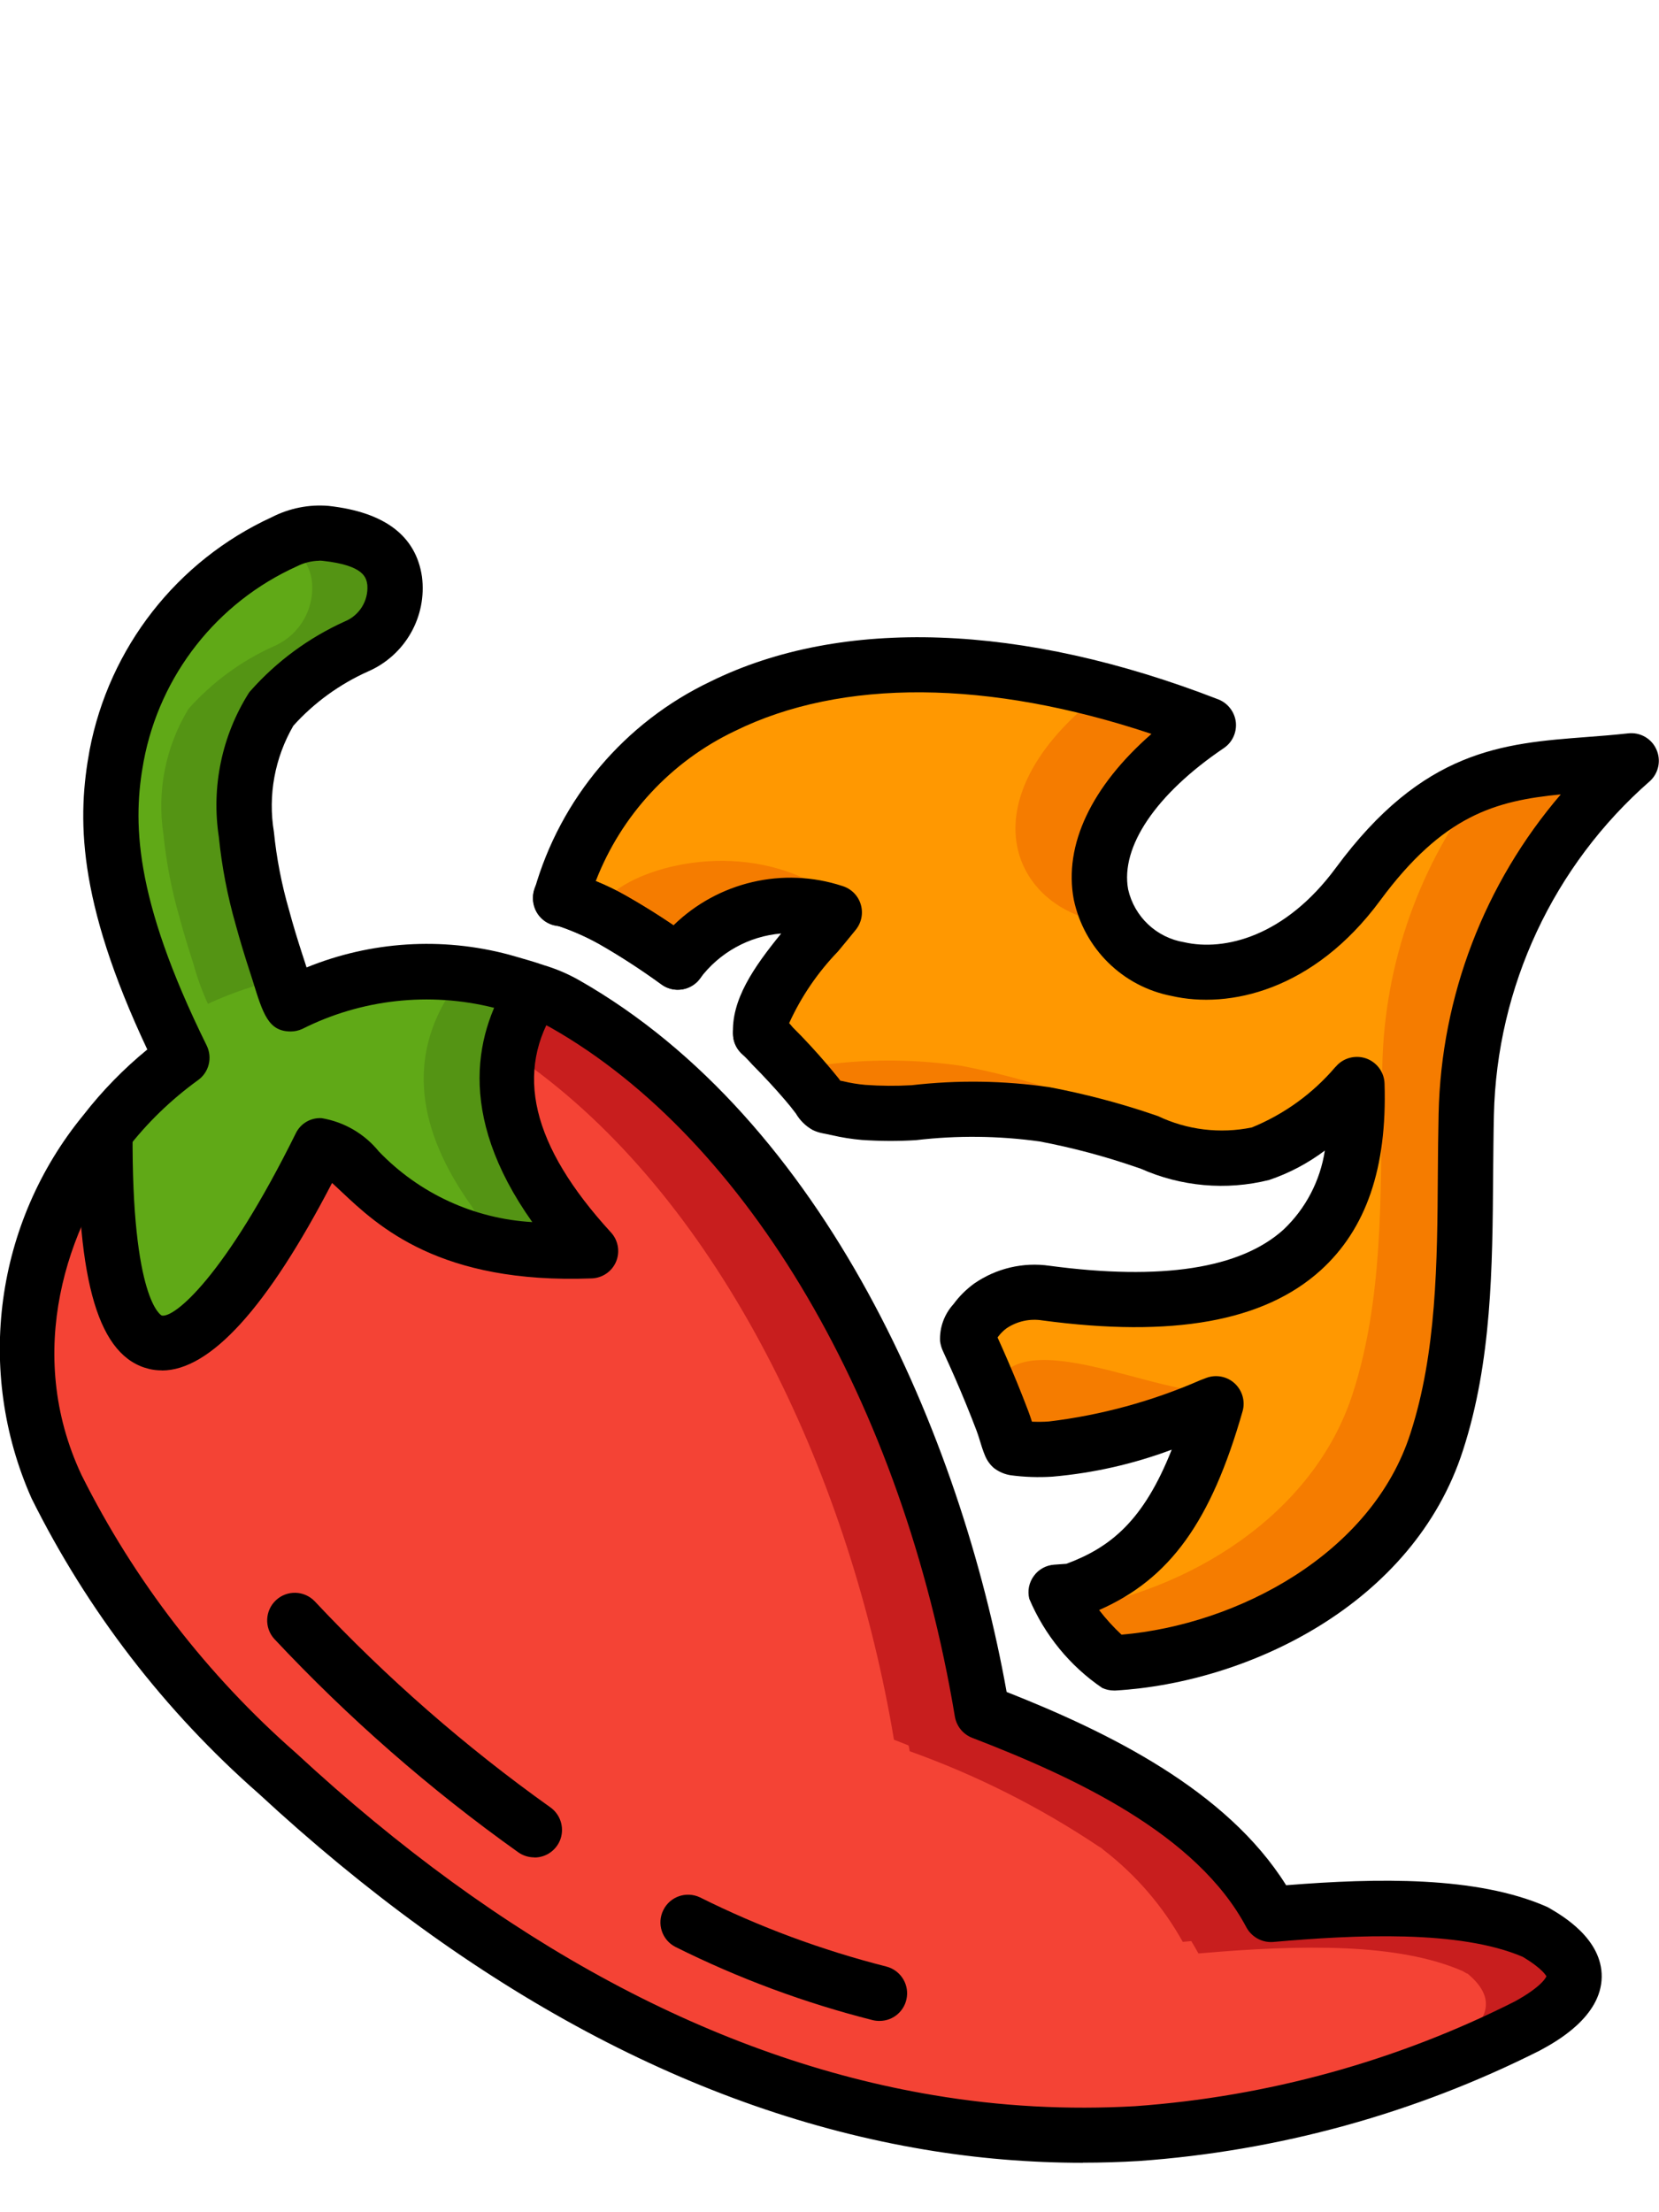 <?xml version="1.0" encoding="UTF-8" standalone="no"?>
<svg
   xmlns:dc="http://purl.org/dc/elements/1.1/"
   xmlns:cc="http://creativecommons.org/ns#"
   xmlns:rdf="http://www.w3.org/1999/02/22-rdf-syntax-ns#"
   xmlns:svg="http://www.w3.org/2000/svg"
   xmlns="http://www.w3.org/2000/svg"
   xmlns:sodipodi="http://sodipodi.sourceforge.net/DTD/sodipodi-0.dtd"
   xmlns:inkscape="http://www.inkscape.org/namespaces/inkscape"
   inkscape:version="1.0 (4035a4f, 2020-05-01)"
   sodipodi:docname="hot.svg"
   id="svg46"
   version="1.1"
   width="15pt"
   viewBox="0 0 15.004 20.006"
   height="20pt">
  <defs
     id="defs50" />
  <sodipodi:namedview
     inkscape:current-layer="svg46"
     inkscape:window-maximized="0"
     inkscape:window-y="23"
     inkscape:window-x="0"
     inkscape:cy="336"
     inkscape:cx="252.92715"
     inkscape:zoom="1.3482143"
     showgrid="false"
     id="namedview48"
     inkscape:window-height="1051"
     inkscape:window-width="1421"
     inkscape:pageshadow="2"
     inkscape:pageopacity="0"
     guidetolerance="10"
     gridtolerance="10"
     objecttolerance="10"
     borderopacity="1"
     bordercolor="#666666"
     pagecolor="#ffffff"
     inkscape:document-rotation="0" />
  <path
     style="stroke-width:0.03"
     id="path10"
     fill="#c81e1e"
     d="m 13.816,18.321 c -0.594,0.294 -1.216,0.528 -1.856,0.7 h -0.003 c -0.548,0.145 -1.108,0.237 -1.674,0.275 -0.63,0.037 -1.262,0.003 -1.883,-0.102 C 6.152,18.815 4.161,17.566 2.51,16.037 1.683,15.31 1.005,14.429 0.511,13.444 0.038,12.378 0.209,11.137 0.951,10.237 1.149,9.981 1.383,9.755 1.645,9.565 0.941,8.139 0.951,7.397 1.056,6.83 1.19,6.108 1.621,5.476 2.245,5.089 2.35,5.019 2.46,4.956 2.572,4.899 2.688,4.839 2.818,4.813 2.947,4.824 3.312,4.864 3.529,4.984 3.569,5.251 3.598,5.504 3.458,5.745 3.224,5.845 2.931,5.977 2.669,6.17 2.455,6.41 2.247,6.75 2.167,7.153 2.228,7.547 c 0.026,0.254 0.074,0.504 0.145,0.749 0.037,0.14 0.08,0.277 0.125,0.417 0.035,0.124 0.078,0.245 0.13,0.362 l 0.002,0.003 c 0.005,-0.003 0.008,-0.003 0.013,-0.005 0.586,-0.29 1.257,-0.361 1.891,-0.2 0.095,0.027 0.197,0.055 0.3,0.09 0.096,0.028 0.188,0.066 0.275,0.115 0.196,0.111 0.384,0.235 0.562,0.372 0.007,0.004 0.014,0.009 0.02,0.015 1.684,1.286 2.8,3.672 3.193,6.018 0.045,0.017 0.09,0.035 0.132,0.052 0.005,0.017 0.008,0.035 0.01,0.052 0.604,0.216 1.178,0.506 1.711,0.862 0.016,0.008 0.03,0.018 0.042,0.03 0.293,0.226 0.537,0.509 0.717,0.832 0.025,-0.003 0.052,-0.005 0.077,-0.008 0.023,0.037 0.045,0.075 0.065,0.112 0.939,-0.082 1.809,-0.095 2.391,0.16 l 0.038,0.023 0.002,-0.003 c 0.26,0.215 0.252,0.45 -0.252,0.724 z m 0,0" />
  <path
     style="stroke-width:0.03"
     id="path12"
     fill="#f44335"
     d="m 13.019,18.57 c -0.344,0.17 -0.698,0.32 -1.059,0.45 h -0.003 c -0.548,0.145 -1.108,0.237 -1.674,0.275 -0.63,0.037 -1.262,0.003 -1.883,-0.102 C 6.152,18.815 4.161,17.566 2.51,16.037 1.683,15.31 1.005,14.429 0.511,13.444 0.038,12.378 0.209,11.137 0.951,10.237 1.149,9.981 1.383,9.755 1.645,9.565 0.941,8.139 0.951,7.397 1.056,6.83 1.19,6.108 1.621,5.476 2.245,5.089 2.552,5.136 2.735,5.258 2.772,5.501 2.801,5.753 2.661,5.995 2.427,6.095 2.134,6.227 1.872,6.42 1.658,6.66 1.45,7 1.37,7.403 1.431,7.796 c 0.026,0.254 0.074,0.504 0.145,0.749 0.037,0.14 0.08,0.277 0.125,0.417 0.034,0.125 0.078,0.247 0.132,0.365 0.254,-0.116 0.52,-0.201 0.794,-0.252 0.005,-0.002 0.01,-0.003 0.015,-0.002 0.364,-0.067 0.738,-0.05 1.094,0.05 0.095,0.028 0.197,0.055 0.3,0.09 0.096,0.028 0.188,0.066 0.275,0.115 0.196,0.111 0.384,0.235 0.562,0.372 0.007,0.004 0.014,0.009 0.02,0.015 1.684,1.286 2.8,3.672 3.192,6.018 0.045,0.017 0.09,0.035 0.132,0.052 0.005,0.017 0.008,0.035 0.01,0.052 0.603,0.216 1.178,0.505 1.711,0.862 0.016,0.008 0.03,0.018 0.042,0.03 0.293,0.226 0.537,0.509 0.717,0.832 0.025,-0.002 0.052,-0.005 0.077,-0.007 0.022,0.037 0.045,0.075 0.065,0.112 0.939,-0.082 1.808,-0.095 2.391,0.16 l 0.037,0.022 0.003,-0.002 c 0.26,0.215 0.252,0.45 -0.252,0.724 z m 0,0" />
  <path
     style="stroke-width:0.03"
     id="path14"
     fill="#c03a2b"
     d="m 9.015,15.535 c 0.614,0.222 1.193,0.53 1.721,0.914 C 10.203,16.093 9.628,15.804 9.025,15.588 c -0.002,-0.018 -0.005,-0.035 -0.01,-0.052 z m 0,0" />
  <path
     style="stroke-width:0.03"
     id="path16"
     fill="#c03a2b"
     d="m 14.068,17.596 -0.002,0.003 -0.038,-0.023 c -0.582,-0.255 -1.451,-0.242 -2.391,-0.16 -0.02,-0.037 -0.042,-0.075 -0.065,-0.112 0.909,-0.075 1.746,-0.08 2.313,0.167 0.064,0.036 0.125,0.078 0.182,0.125 z m 0,0" />
  <path
     style="stroke-width:0.03"
     id="path18"
     fill="#f57c00"
     d="m 14.753,6.88 c -0.92,0.812 -1.461,1.971 -1.491,3.198 -0.023,0.974 0.037,2.023 -0.267,2.963 -0.387,1.204 -1.709,1.929 -2.92,1.998 C 9.899,14.909 9.751,14.748 9.637,14.564 9.601,14.513 9.573,14.457 9.552,14.399 l 0.145,-0.01 c 0.652,-0.232 1.009,-0.67 1.301,-1.694 -0.342,0.14 -0.693,0.254 -1.052,0.342 -0.146,0.035 -0.295,0.057 -0.445,0.067 -0.109,0.008 -0.219,0.004 -0.327,-0.012 -0.009,1.19e-4 -0.018,-0.002 -0.025,-0.008 -0.005,-0.005 -0.008,-0.011 -0.01,-0.017 -0.03,-0.07 -0.047,-0.147 -0.072,-0.217 -0.028,-0.07 -0.055,-0.142 -0.085,-0.212 -0.005,-0.012 -0.01,-0.022 -0.015,-0.035 -0.065,-0.162 -0.135,-0.322 -0.21,-0.482 -0.004,-0.009 -0.007,-0.018 -0.007,-0.027 -0.008,-0.045 0.052,-0.12 0.08,-0.157 0.036,-0.048 0.079,-0.091 0.127,-0.127 0.147,-0.1 0.326,-0.141 0.502,-0.115 2.101,0.282 2.815,-0.472 2.815,-1.771 0,-0.037 -0.002,-0.075 -0.002,-0.115 -0.236,0.275 -0.535,0.489 -0.872,0.625 -0.025,0.007 -0.052,0.015 -0.077,0.022 -0.331,0.047 -0.668,-0.002 -0.972,-0.14 -0.295,-0.1 -0.596,-0.179 -0.902,-0.237 -0.393,-0.056 -0.792,-0.061 -1.187,-0.015 -0.151,0.009 -0.302,0.008 -0.452,-0.003 -0.107,-0.012 -0.213,-0.03 -0.317,-0.055 -0.01,-9.29e-4 -0.019,-0.004 -0.028,-0.007 C 7.434,9.972 7.407,9.939 7.388,9.902 7.356,9.865 7.324,9.825 7.289,9.785 7.244,9.73 7.196,9.678 7.149,9.625 7.094,9.568 7.039,9.51 6.981,9.453 6.951,9.418 6.916,9.383 6.879,9.345 6.859,9.02 7.229,8.646 7.546,8.251 7.099,8.105 6.608,8.218 6.269,8.543 6.183,8.628 6.048,8.641 5.947,8.573 5.815,8.483 5.68,8.398 5.54,8.319 5.463,8.274 5.382,8.235 5.3,8.201 c -0.029,-0.011 -0.055,-0.028 -0.077,-0.05 -0.003,0 -0.003,0 -0.003,-0.003 C 5.143,8.079 5.118,7.968 5.158,7.871 5.757,6.338 7.548,5.598 9.986,6.25 c 0.32,0.083 0.634,0.186 0.942,0.307 -0.984,0.665 -1.132,1.356 -0.874,1.791 0.352,0.59 1.449,0.705 2.228,-0.352 0.271,-0.418 0.667,-0.741 1.132,-0.922 0.437,-0.118 0.887,-0.183 1.339,-0.195 z m 0,0" />
  <path
     style="stroke-width:0.03"
     id="path20"
     fill="#ff9801"
     d="m 13.414,7.075 c -0.573,0.733 -0.893,1.633 -0.912,2.563 -0.003,0.095 -0.003,0.19 -0.005,0.287 -0.01,0.892 0.012,1.828 -0.262,2.675 -0.352,1.097 -1.481,1.796 -2.598,1.963 -0.036,-0.051 -0.064,-0.106 -0.085,-0.165 l 0.145,-0.01 c 0.652,-0.232 1.009,-0.67 1.301,-1.694 -0.342,0.14 -0.693,0.254 -1.052,0.342 0.107,-0.212 0.959,-0.16 1.049,-0.472 -0.413,0.128 -1.908,-0.708 -2.013,0.072 -0.005,-0.012 -0.01,-0.022 -0.015,-0.035 -0.065,-0.162 -0.135,-0.322 -0.21,-0.482 -0.004,-0.009 -0.007,-0.018 -0.007,-0.027 -0.008,-0.045 0.052,-0.12 0.08,-0.157 0.036,-0.048 0.079,-0.091 0.127,-0.127 0.147,-0.1 0.326,-0.141 0.502,-0.115 2.101,0.282 2.815,-0.472 2.815,-1.771 0,-0.037 -0.002,-0.075 -0.002,-0.115 -0.236,0.275 -0.535,0.489 -0.872,0.625 -0.025,0.007 -0.052,0.015 -0.077,0.022 0.147,-0.3 -0.315,0.282 -0.327,-0.137 -0.247,0.255 -0.155,-0.112 -0.5,0 C 10.131,10.437 9.939,9.99 9.592,9.875 9.297,9.775 8.996,9.696 8.69,9.638 8.297,9.581 7.898,9.576 7.503,9.623 7.385,9.63 7.267,9.63 7.149,9.625 7.094,9.568 7.039,9.51 6.981,9.453 6.951,9.418 6.916,9.383 6.879,9.345 6.859,9.02 7.229,8.646 7.546,8.251 7.099,8.105 6.608,8.218 6.269,8.543 c -0.02,0.019 -0.043,0.035 -0.067,0.048 C 6.324,8.346 7.279,8.341 7.498,8.069 6.749,7.569 5.797,7.826 5.51,8.104 c -0.077,0.073 -0.191,0.092 -0.287,0.047 -0.003,0 -0.003,0 -0.003,-0.003 C 5.143,8.079 5.118,7.968 5.158,7.871 5.757,6.338 7.548,5.598 9.986,6.25 8.67,7.249 9.177,8.271 10.054,8.348 c 0.352,0.59 1.449,0.705 2.228,-0.352 0.271,-0.418 0.667,-0.741 1.132,-0.922 z m 0,0" />
  <path
     style="stroke-width:0.03"
     id="path22"
     fill="#549414"
     d="M 4.781,11.299 C 4.604,11.283 4.43,11.249 4.261,11.199 3.392,10.951 3.189,10.374 2.897,10.359 c -0.067,0.132 -0.135,0.267 -0.207,0.397 -0.545,1.002 -1.204,1.824 -1.531,1.137 -0.135,-0.275 -0.212,-0.799 -0.207,-1.656 v -0.003 C 1.15,9.98 1.384,9.755 1.645,9.565 0.941,8.139 0.951,7.397 1.056,6.83 1.215,5.985 1.773,5.27 2.552,4.909 c 0.006,-0.004 0.013,-0.007 0.02,-0.01 C 2.688,4.839 2.818,4.813 2.947,4.824 3.312,4.864 3.529,4.984 3.569,5.251 3.598,5.504 3.458,5.745 3.224,5.845 2.931,5.977 2.669,6.17 2.455,6.41 2.247,6.75 2.167,7.153 2.228,7.547 c 0.026,0.254 0.074,0.504 0.145,0.749 0.037,0.14 0.08,0.277 0.125,0.417 0.005,0.012 0.023,0.072 0.045,0.14 0.018,0.079 0.048,0.154 0.087,0.225 0.278,-0.128 0.572,-0.218 0.874,-0.265 0.343,-0.054 0.694,-0.033 1.029,0.06 0.095,0.027 0.195,0.055 0.297,0.09 -0.392,0.595 -0.315,1.247 0.185,1.946 0.056,0.081 0.059,0.186 0.008,0.271 -0.051,0.084 -0.146,0.131 -0.243,0.119 z m 0,0" />
  <path
     style="stroke-width:0.03"
     id="path24"
     fill="#60a917"
     d="M 4.261,11.199 C 3.392,10.951 3.189,10.374 2.897,10.359 c -0.067,0.132 -0.135,0.267 -0.207,0.397 -0.242,-0.202 0.162,0.008 0,0 C 2.39,11.361 1.583,11.991 1.253,12.315 1.039,11.644 0.937,10.942 0.951,10.237 v -0.003 C 1.15,9.98 1.384,9.755 1.645,9.565 0.941,8.139 0.951,7.397 1.056,6.83 1.215,5.985 1.773,5.27 2.552,4.909 2.697,4.965 2.8,5.097 2.82,5.251 2.849,5.504 2.709,5.745 2.475,5.845 2.181,5.977 1.919,6.17 1.705,6.41 1.498,6.75 1.417,7.153 1.478,7.547 c 0.026,0.254 0.074,0.504 0.145,0.749 0.037,0.14 0.08,0.277 0.125,0.417 0.034,0.125 0.078,0.247 0.132,0.365 0.212,-0.098 0.434,-0.173 0.662,-0.225 0.315,-0.076 0.642,-0.089 0.962,-0.04 0.095,0.013 0.188,0.033 0.28,0.06 0.095,0.027 0.195,0.055 0.297,0.09 -0.392,0.595 -0.315,1.247 0.185,1.946 0.062,0.087 0.06,0.205 -0.005,0.29 z m 0,0" />
  <path
     style="stroke-width:0.03"
     id="path26"
     fill="#e64c3c"
     d="m 8.568,13.749 c 0.194,0.583 0.344,1.18 0.447,1.786 -0.042,-0.017 -0.087,-0.035 -0.132,-0.052 -0.392,-2.346 -1.509,-4.731 -3.193,-6.018 1.314,0.937 2.293,2.533 2.878,4.284 z m 0,0" />
  <path
     style="stroke-width:0.03"
     id="path28"
     fill="#e64c3c"
     d="m 11.573,17.304 c -0.025,0.003 -0.052,0.005 -0.077,0.008 -0.18,-0.323 -0.424,-0.606 -0.717,-0.832 0.318,0.218 0.588,0.499 0.794,0.824 z m 0,0" />
  <path
     style="stroke-width:0.03"
     id="path30"
     d="m 6.129,8.951 c -0.053,0 -0.105,-0.017 -0.147,-0.048 C 5.8,8.77 5.611,8.647 5.416,8.535 5.282,8.461 5.14,8.401 4.994,8.356 4.908,8.328 4.844,8.257 4.826,8.169 4.807,8.081 4.837,7.99 4.905,7.93 c 0.068,-0.059 0.162,-0.078 0.247,-0.048 0.178,0.056 0.351,0.13 0.514,0.221 0.211,0.121 0.416,0.253 0.612,0.397 0.087,0.064 0.123,0.177 0.09,0.279 -0.034,0.103 -0.13,0.172 -0.238,0.172 z m 0,0" />
  <path
     style="stroke-width:0.03"
     id="path32"
     d="M 9.794,19.559 C 9.313,19.559 8.833,19.519 8.359,19.439 6.298,19.093 4.273,18.01 2.34,16.221 1.488,15.473 0.79,14.566 0.285,13.55 -0.226,12.399 -0.045,11.058 0.754,10.084 0.924,9.865 1.118,9.666 1.332,9.491 0.689,8.126 0.7,7.383 0.81,6.784 0.987,5.857 1.6,5.071 2.458,4.677 2.616,4.596 2.794,4.56 2.971,4.575 3.478,4.631 3.761,4.845 3.816,5.214 3.863,5.577 3.664,5.926 3.329,6.072 3.072,6.187 2.841,6.354 2.653,6.563 c -0.168,0.29 -0.231,0.629 -0.176,0.96 0.024,0.239 0.07,0.476 0.137,0.707 0.037,0.138 0.078,0.271 0.122,0.407 l -4.654e-4,-0.002 c 1.161e-4,0 0.012,0.035 0.026,0.08 0.003,0.009 0.006,0.021 0.011,0.034 C 3.352,8.513 3.995,8.471 4.602,8.633 l 0.067,0.019 c 0.079,0.023 0.162,0.046 0.245,0.075 0.112,0.033 0.22,0.079 0.321,0.136 2.231,1.268 3.455,4.13 3.869,6.438 0.922,0.364 1.99,0.888 2.528,1.748 0.824,-0.066 1.723,-0.083 2.354,0.193 0.009,0.004 0.017,0.008 0.025,0.013 0.119,0.069 0.48,0.279 0.475,0.624 -0.005,0.362 -0.416,0.587 -0.551,0.66 l -0.009,0.005 c -1.131,0.57 -2.364,0.909 -3.627,0.999 -0.168,0.01 -0.337,0.015 -0.506,0.015 z M 2.888,5.071 C 2.817,5.072 2.747,5.09 2.684,5.122 1.962,5.448 1.445,6.106 1.299,6.885 c -0.098,0.53 -0.098,1.217 0.57,2.57 0.054,0.11 0.021,0.242 -0.078,0.313 -0.243,0.176 -0.46,0.385 -0.643,0.623 -0.541,0.696 -0.933,1.836 -0.411,2.948 0.478,0.957 1.138,1.811 1.942,2.516 1.86,1.722 3.799,2.763 5.762,3.092 0.603,0.102 1.216,0.135 1.827,0.1 1.195,-0.086 2.362,-0.407 3.432,-0.947 0.251,-0.138 0.284,-0.222 0.286,-0.228 -0.002,0 -0.027,-0.064 -0.215,-0.176 -0.573,-0.244 -1.505,-0.2 -2.256,-0.134 -0.1,0.008 -0.194,-0.044 -0.242,-0.131 C 10.825,16.584 9.712,16.07 8.793,15.716 8.71,15.684 8.651,15.611 8.636,15.524 8.164,12.694 6.764,10.307 4.984,9.295 4.913,9.255 4.838,9.224 4.76,9.202 4.678,9.174 4.603,9.153 4.532,9.132 L 4.464,9.113 C 3.882,8.968 3.267,9.036 2.732,9.306 c -0.032,0.014 -0.067,0.022 -0.102,0.022 -0.202,0 -0.251,-0.155 -0.346,-0.464 L 2.264,8.802 C 2.213,8.646 2.17,8.504 2.131,8.361 2.057,8.102 2.006,7.837 1.979,7.569 1.91,7.116 2.006,6.654 2.25,6.267 c 0.005,-0.007 0.01,-0.014 0.016,-0.02 C 2.503,5.98 2.793,5.767 3.118,5.62 3.25,5.566 3.333,5.433 3.322,5.29 3.313,5.227 3.296,5.113 2.92,5.072 c -0.01,-0.001 -0.021,-0.002 -0.032,-0.002 z m 0,0" />
  <path
     style="stroke-width:0.03"
     id="path34"
     d="m 4.832,16.797 c -0.052,0 -0.103,-0.016 -0.145,-0.046 -0.798,-0.568 -1.537,-1.215 -2.207,-1.93 -0.091,-0.101 -0.084,-0.257 0.016,-0.35 0.1,-0.093 0.256,-0.088 0.35,0.01 0.647,0.69 1.361,1.315 2.132,1.864 0.088,0.063 0.126,0.176 0.093,0.28 -0.033,0.103 -0.13,0.174 -0.238,0.173 z m 0,0" />
  <path
     style="stroke-width:0.03"
     id="path36"
     d="m 7.954,18.276 c -0.02,1.19e-4 -0.041,-0.002 -0.061,-0.007 -0.617,-0.156 -1.215,-0.378 -1.784,-0.662 -0.122,-0.062 -0.171,-0.211 -0.11,-0.333 0.06,-0.123 0.208,-0.174 0.332,-0.115 0.537,0.268 1.102,0.477 1.684,0.625 0.122,0.031 0.203,0.148 0.187,0.273 -0.015,0.125 -0.121,0.219 -0.247,0.219 z m 0,0" />
  <path
     style="stroke-width:0.03"
     id="path38"
     d="m 1.463,12.393 c -0.038,1.19e-4 -0.077,-0.004 -0.114,-0.013 C 0.894,12.271 0.695,11.609 0.704,10.233 l 0.495,0.003 c -0.01,1.528 0.261,1.661 0.264,1.661 0.114,0.024 0.571,-0.353 1.212,-1.648 0.043,-0.089 0.135,-0.143 0.234,-0.137 0.203,0.034 0.387,0.141 0.517,0.301 0.366,0.381 0.861,0.609 1.388,0.639 C 4.112,10.063 4.307,9.306 4.626,8.824 L 5.039,9.098 c -0.393,0.592 -0.233,1.262 0.487,2.048 0.065,0.071 0.083,0.174 0.046,0.263 -0.037,0.089 -0.123,0.148 -0.219,0.152 -1.376,0.053 -1.934,-0.472 -2.267,-0.786 -0.026,-0.024 -0.055,-0.052 -0.083,-0.077 -0.585,1.127 -1.102,1.696 -1.54,1.696 z m 0,0" />
  <path
     style="stroke-width:0.03"
     id="path40"
     d="m 10.074,15.288 c -0.036,0 -0.072,-0.008 -0.105,-0.023 -0.293,-0.199 -0.522,-0.48 -0.66,-0.806 -0.018,-0.072 -0.003,-0.147 0.041,-0.207 0.043,-0.06 0.111,-0.097 0.185,-0.102 l 0.11,-0.008 c 0.397,-0.148 0.697,-0.387 0.952,-1.032 -0.347,0.13 -0.71,0.212 -1.079,0.244 -0.126,0.008 -0.253,0.004 -0.379,-0.013 -0.055,-0.009 -0.106,-0.031 -0.15,-0.065 -0.035,-0.03 -0.062,-0.068 -0.08,-0.111 -0.02,-0.048 -0.035,-0.096 -0.049,-0.143 -0.009,-0.028 -0.017,-0.056 -0.028,-0.084 -0.031,-0.082 -0.063,-0.162 -0.096,-0.243 C 8.672,12.538 8.603,12.381 8.531,12.225 c -0.015,-0.03 -0.024,-0.062 -0.029,-0.095 -0.006,-0.124 0.038,-0.245 0.122,-0.337 0.052,-0.071 0.115,-0.133 0.186,-0.185 0.199,-0.138 0.443,-0.196 0.683,-0.161 1.012,0.135 1.724,0.026 2.115,-0.327 0.201,-0.19 0.332,-0.442 0.374,-0.715 -0.153,0.115 -0.323,0.205 -0.504,0.266 -0.388,0.097 -0.798,0.06 -1.163,-0.103 l -0.042,-0.014 C 9.989,10.456 9.699,10.379 9.405,10.323 c -0.372,-0.052 -0.749,-0.056 -1.122,-0.012 -0.163,0.01 -0.326,0.009 -0.489,-0.002 -0.091,-0.008 -0.181,-0.022 -0.27,-0.043 l -0.078,-0.016 c -0.033,-0.006 -0.065,-0.016 -0.096,-0.031 -0.063,-0.035 -0.115,-0.086 -0.152,-0.149 C 7.162,10.022 7.131,9.984 7.099,9.947 7.01,9.843 6.911,9.736 6.805,9.629 6.766,9.585 6.735,9.555 6.702,9.522 6.659,9.479 6.633,9.422 6.63,9.361 6.61,9.044 6.816,8.748 7.065,8.442 6.773,8.466 6.505,8.615 6.329,8.851 6.247,8.96 6.092,8.983 5.982,8.902 5.8,8.77 5.611,8.647 5.416,8.536 5.282,8.461 5.14,8.401 4.994,8.356 4.866,8.313 4.795,8.177 4.833,8.048 5.068,7.22 5.649,6.533 6.426,6.163 7.614,5.578 9.245,5.636 11.019,6.325 c 0.086,0.034 0.147,0.113 0.158,0.205 0.01,0.092 -0.031,0.183 -0.108,0.235 -0.614,0.415 -0.937,0.893 -0.866,1.278 0.056,0.248 0.257,0.437 0.507,0.478 0.363,0.083 0.912,-0.05 1.371,-0.672 0.79,-1.071 1.509,-1.126 2.271,-1.184 0.121,-0.009 0.246,-0.019 0.374,-0.033 0.107,-0.012 0.21,0.046 0.254,0.144 0.045,0.098 0.022,0.214 -0.057,0.287 -0.874,0.764 -1.386,1.861 -1.412,3.022 -0.004,0.177 -0.005,0.359 -0.007,0.541 -0.006,0.83 -0.012,1.689 -0.273,2.491 -0.448,1.392 -1.943,2.101 -3.143,2.171 -0.005,2.38e-4 -0.01,3.49e-4 -0.014,3.49e-4 z m -0.133,-0.727 c 0.061,0.079 0.129,0.154 0.202,0.222 1.05,-0.09 2.264,-0.731 2.613,-1.82 0.237,-0.73 0.243,-1.549 0.248,-2.341 0.001,-0.185 0.003,-0.369 0.007,-0.551 0.023,-1.061 0.414,-2.081 1.105,-2.887 -0.592,0.058 -1.064,0.188 -1.634,0.96 -0.603,0.817 -1.369,0.981 -1.885,0.863 C 10.153,8.922 9.804,8.577 9.711,8.134 9.619,7.641 9.872,7.111 10.414,6.637 8.941,6.146 7.615,6.134 6.646,6.611 6.069,6.886 5.619,7.371 5.388,7.968 5.483,8.006 5.576,8.051 5.665,8.103 5.812,8.186 5.954,8.275 6.091,8.368 6.494,7.975 7.082,7.837 7.617,8.012 c 0.08,0.024 0.143,0.086 0.167,0.165 0.025,0.08 0.008,0.166 -0.044,0.231 C 7.687,8.474 7.632,8.54 7.578,8.605 7.395,8.795 7.246,9.013 7.137,9.253 c 0.012,0.013 0.023,0.025 0.033,0.038 0.103,0.102 0.211,0.219 0.308,0.333 0.035,0.041 0.069,0.082 0.103,0.124 0.006,0.007 0.012,0.016 0.018,0.025 l 0.026,0.005 c 0.066,0.016 0.133,0.027 0.201,0.033 0.139,0.01 0.279,0.011 0.419,0.003 0.415,-0.048 0.834,-0.042 1.247,0.018 0.317,0.06 0.63,0.142 0.936,0.246 l 0.044,0.015 c 0.264,0.126 0.563,0.162 0.85,0.103 0.291,-0.119 0.549,-0.305 0.753,-0.544 0.004,-0.004 0.008,-0.008 0.012,-0.012 l 0.008,-0.009 c 0.07,-0.07 0.176,-0.092 0.269,-0.056 0.093,0.037 0.155,0.125 0.158,0.224 0.024,0.764 -0.166,1.316 -0.579,1.69 -0.512,0.462 -1.336,0.61 -2.516,0.452 -0.112,-0.018 -0.227,0.007 -0.322,0.07 -0.029,0.021 -0.055,0.047 -0.076,0.075 l -0.007,0.009 c 0.062,0.137 0.121,0.274 0.178,0.412 0.034,0.084 0.068,0.169 0.1,0.254 0.012,0.032 0.023,0.064 0.033,0.096 0.051,0.002 0.103,0.002 0.154,-0.002 0.472,-0.057 0.933,-0.183 1.368,-0.373 l 0.055,-0.021 c 0.088,-0.033 0.188,-0.014 0.257,0.05 0.069,0.064 0.097,0.162 0.071,0.252 -0.284,0.994 -0.655,1.515 -1.297,1.797 z m 0,0" />
  <path
     style="stroke-width:0.03"
     id="path42"
     d="M 6.879,9.596 C 6.813,9.597 6.749,9.571 6.702,9.524 6.655,9.477 6.629,9.414 6.629,9.348 v -0.003 c 6.968e-4,-0.138 0.113,-0.249 0.251,-0.248 0.138,4.645e-4 0.249,0.112 0.249,0.25 -3.484e-4,0.138 -0.112,0.249 -0.25,0.249 z m 0,0" />
  <path
     style="stroke-width:0.03"
     id="path44"
     d="m 5.07,8.376 c -0.138,0 -0.25,-0.112 -0.25,-0.25 2.382e-4,-0.028 0.005,-0.056 0.014,-0.083 0.037,-0.117 0.155,-0.19 0.276,-0.171 0.122,0.019 0.211,0.124 0.211,0.247 -2.382e-4,0.028 -0.005,0.056 -0.014,0.083 -0.033,0.104 -0.129,0.174 -0.238,0.174 z m 0,0" />
</svg>
